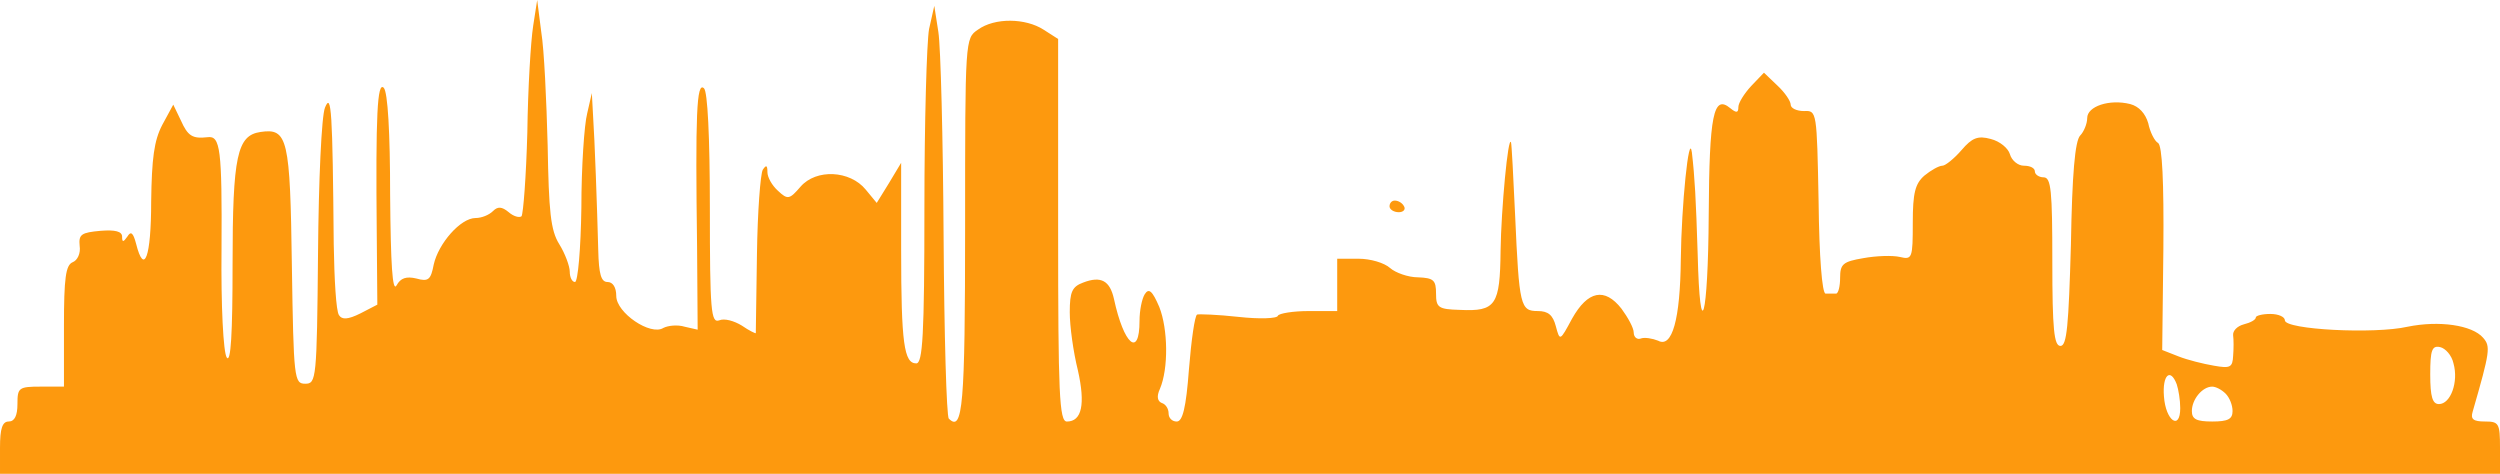 <svg xmlns="http://www.w3.org/2000/svg" version="1.0" preserveAspectRatio="xMidYMid meet" viewBox="0 27.5 430 81.5">

<g transform="translate(0,131) scale(0.1,-0.1)" fill="#fd990e" stroke="none">
<path d="M917 990 c-4 -25 -9 -107 -10 -183 -2 -75 -7 -140 -10 -144 -4 -3 -14 0 -22 7 -12 10 -19 10 -27 2 -7 -7 -20 -12 -30 -12 -26 0 -64 -44 -72 -80 -5 -26 -9 -30 -30 -24 -17 4 -27 1 -34 -12 -7 -12 -10 35 -11 156 0 106 -4 177 -11 184 -11 11 -14 -46 -12 -251 l1 -122 -29 -15 c-22 -11 -32 -11 -37 -3 -5 7 -8 62 -9 122 -2 229 -4 262 -15 235 -6 -14 -11 -126 -12 -250 -2 -218 -3 -225 -22 -225 -19 0 -20 8 -23 203 -3 219 -7 237 -54 230 -40 -6 -48 -40 -48 -228 0 -119 -3 -170 -10 -160 -6 9 -10 89 -9 187 1 172 -2 195 -24 192 -26 -3 -34 2 -46 29 l-13 27 -19 -35 c-14 -27 -18 -57 -19 -132 0 -95 -12 -128 -26 -72 -5 19 -9 22 -15 12 -7 -10 -9 -10 -9 0 0 9 -12 12 -37 10 -33 -3 -38 -6 -36 -26 2 -13 -4 -25 -12 -28 -12 -5 -15 -27 -15 -110 l0 -104 -40 0 c-38 0 -40 -2 -40 -30 0 -20 -5 -30 -15 -30 -11 0 -15 -12 -15 -45 l0 -45 2150 0 2150 0 0 45 c0 42 -2 45 -26 45 -20 0 -25 4 -21 17 30 104 31 112 18 127 -19 22 -76 30 -130 19 -57 -13 -211 -5 -211 11 0 6 -11 11 -25 11 -14 0 -25 -3 -25 -6 0 -4 -9 -9 -21 -12 -11 -3 -19 -11 -18 -19 1 -7 1 -23 0 -35 -1 -20 -5 -22 -33 -17 -18 3 -46 10 -61 16 l-28 11 2 174 c1 116 -2 177 -9 182 -6 3 -14 19 -17 34 -5 17 -16 29 -31 33 -36 9 -74 -4 -74 -24 0 -10 -6 -24 -12 -30 -9 -9 -14 -67 -16 -187 -4 -141 -7 -175 -18 -175 -11 0 -14 28 -14 145 0 122 -2 145 -15 145 -8 0 -15 5 -15 10 0 6 -8 10 -19 10 -10 0 -21 9 -24 20 -3 10 -17 22 -33 26 -22 6 -32 2 -50 -19 -13 -15 -28 -27 -33 -27 -6 0 -20 -8 -31 -17 -16 -14 -20 -30 -20 -81 0 -61 -1 -64 -22 -59 -13 3 -41 2 -63 -2 -35 -6 -40 -10 -40 -34 0 -14 -3 -27 -7 -27 -5 0 -12 0 -18 0 -6 0 -11 64 -12 158 -3 156 -3 157 -25 156 -13 0 -23 5 -23 11 0 6 -10 21 -23 33 l-23 22 -22 -23 c-12 -13 -22 -29 -22 -36 0 -10 -3 -11 -14 -2 -29 24 -36 -12 -37 -183 -1 -179 -15 -229 -19 -68 -3 96 -5 132 -10 175 -5 37 -18 -92 -19 -184 -1 -104 -15 -153 -39 -140 -10 4 -23 6 -29 4 -7 -3 -13 2 -13 10 0 8 -10 26 -21 41 -29 37 -58 31 -85 -17 -21 -39 -21 -39 -28 -13 -5 19 -13 26 -31 26 -30 0 -32 8 -39 165 -3 66 -6 122 -7 125 -5 14 -17 -115 -18 -186 -1 -94 -8 -105 -70 -102 -37 1 -41 4 -41 28 0 23 -4 27 -31 28 -17 0 -39 8 -48 16 -10 9 -34 16 -54 16 l-37 0 0 -45 0 -45 -49 0 c-27 0 -51 -4 -53 -8 -1 -5 -32 -6 -68 -2 -36 4 -68 5 -71 4 -4 -2 -10 -44 -14 -94 -5 -67 -11 -90 -21 -90 -8 0 -14 6 -14 14 0 8 -5 16 -12 18 -7 3 -9 11 -3 24 15 35 14 103 -1 141 -12 28 -18 33 -25 22 -5 -8 -9 -28 -9 -46 0 -64 -27 -41 -44 38 -7 31 -22 40 -53 28 -19 -7 -23 -16 -23 -51 0 -24 6 -68 14 -100 13 -58 7 -88 -19 -88 -13 0 -15 48 -15 329 l0 329 -25 16 c-31 20 -84 21 -113 0 -22 -15 -22 -16 -22 -339 0 -308 -4 -354 -28 -330 -4 3 -8 145 -9 313 -1 169 -5 327 -9 352 l-7 45 -9 -40 c-4 -22 -8 -160 -8 -307 0 -220 -3 -268 -14 -268 -21 0 -26 34 -26 195 l0 150 -21 -35 -21 -34 -19 23 c-27 33 -85 36 -112 5 -19 -22 -22 -23 -39 -7 -10 9 -18 23 -18 32 0 12 -2 13 -8 4 -4 -7 -9 -72 -10 -145 -1 -73 -2 -134 -2 -136 0 -1 -11 4 -24 13 -13 8 -30 13 -39 9 -14 -5 -16 16 -16 192 0 126 -4 201 -10 207 -13 13 -15 -46 -12 -272 l1 -143 -22 5 c-13 4 -29 2 -37 -2 -22 -14 -81 26 -81 55 0 15 -6 24 -15 24 -11 0 -15 13 -16 55 -2 76 -6 188 -9 233 l-2 37 -8 -35 c-5 -19 -10 -92 -10 -162 -1 -71 -6 -128 -11 -128 -5 0 -9 8 -9 18 0 9 -8 31 -18 47 -15 24 -18 56 -20 170 -2 77 -6 165 -11 195 l-7 55 -7 -45z m3303 -580 c9 -32 -5 -70 -25 -70 -11 0 -15 12 -15 51 0 42 3 50 17 47 9 -2 20 -14 23 -28z m-476 -36 c3 -9 6 -27 6 -41 0 -39 -25 -22 -28 20 -3 37 11 50 22 21z m84 -16 c7 -7 12 -20 12 -30 0 -14 -8 -18 -35 -18 -27 0 -35 4 -35 18 0 20 18 42 35 42 6 0 16 -5 23 -12z"/>
<path d="M2390 680 c0 -5 7 -10 16 -10 8 0 12 5 9 10 -3 6 -10 10 -16 10 -5 0 -9 -4 -9 -10z"/>
</g>
</svg>